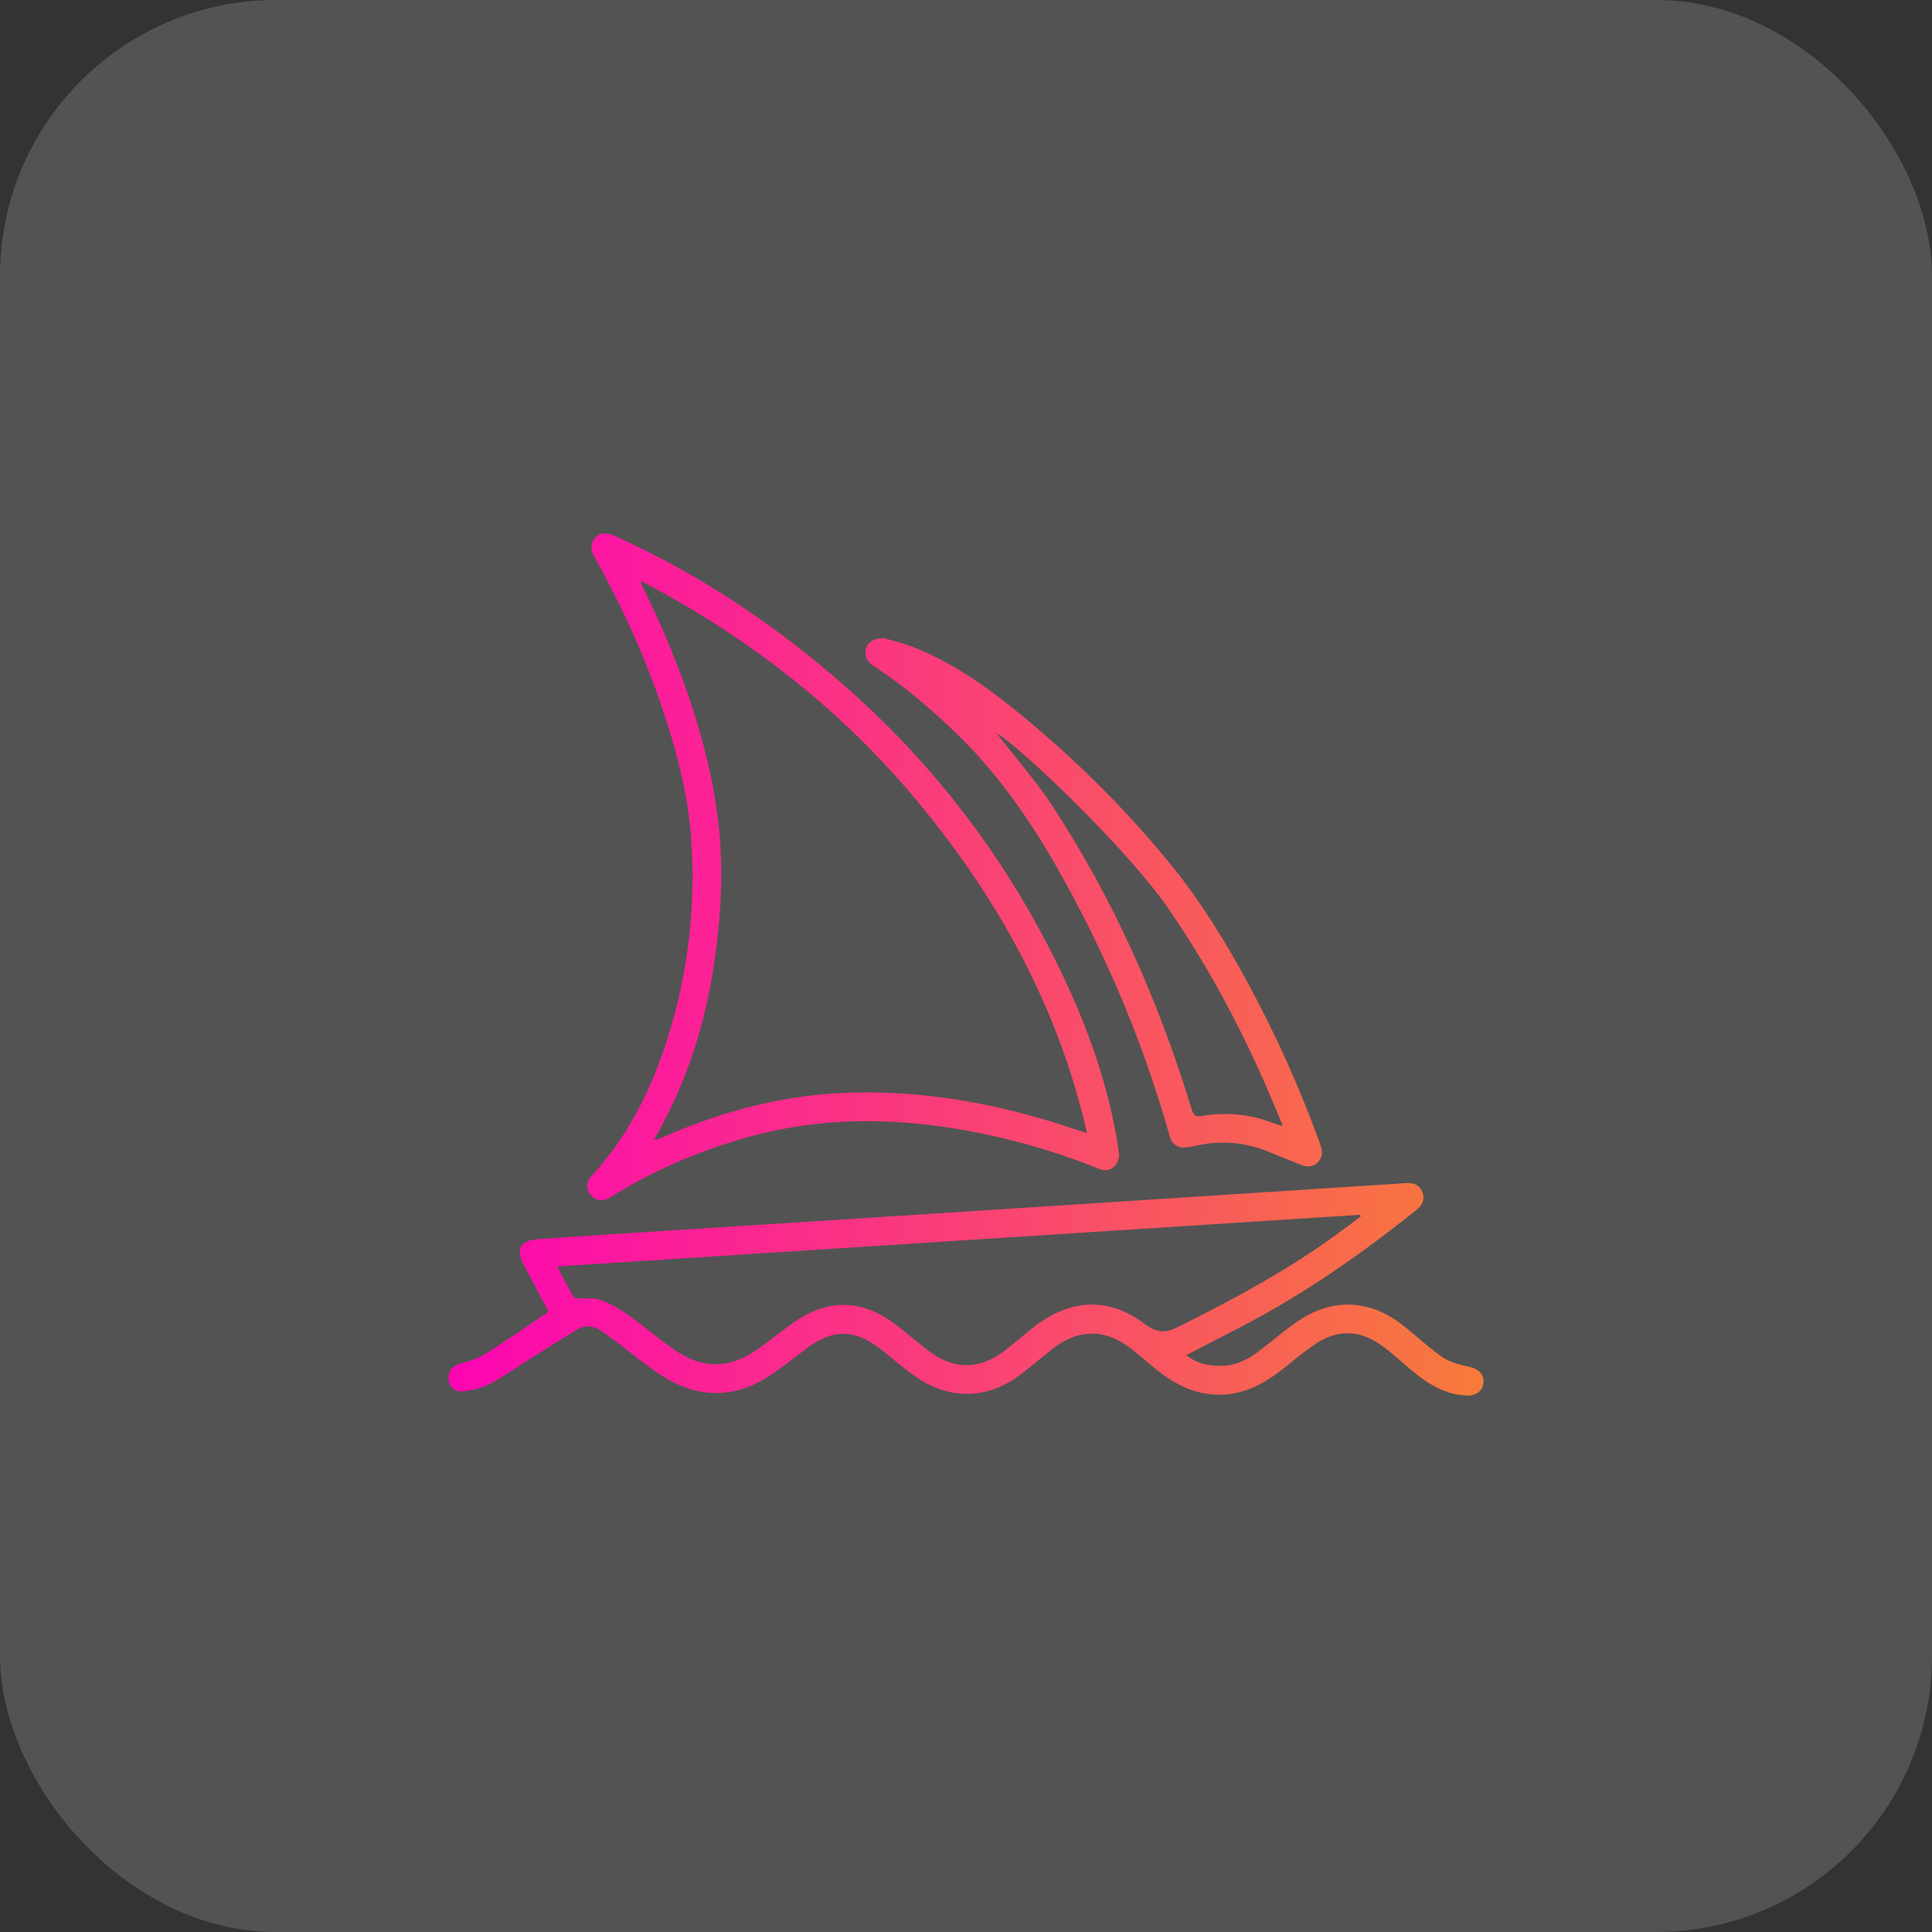 <svg width="56" height="56" viewBox="0 0 56 56" fill="none" xmlns="http://www.w3.org/2000/svg">
<rect x="0" y="0" width="56" height="56" fill="#333333" stroke="none"/>
<rect width="56" height="56" rx="8" fill="white" fill-opacity="0.16"/>
<g clip-path="url(#clip0_3366_5822)">
<path d="M41.226 34.55C41.303 34.751 41.24 34.92 41.068 35.058C39.456 36.356 37.764 37.533 35.923 38.485L34.385 39.279C34.702 39.532 35.06 39.603 35.44 39.589C35.856 39.574 36.205 39.383 36.526 39.137C36.911 38.844 37.275 38.519 37.679 38.256C38.658 37.619 39.712 37.677 40.638 38.395C41.031 38.7 41.392 39.049 41.8 39.331C41.998 39.468 42.25 39.542 42.492 39.596L42.546 39.607C42.84 39.669 43.018 39.817 42.998 40.071C42.979 40.322 42.78 40.469 42.479 40.45C41.84 40.409 41.34 40.08 40.872 39.682C40.579 39.433 40.296 39.168 39.98 38.953C39.394 38.553 38.773 38.542 38.176 38.925C37.824 39.151 37.505 39.428 37.175 39.688C36.645 40.107 36.072 40.416 35.374 40.426C34.608 40.438 33.991 40.094 33.426 39.622C33.224 39.453 33.024 39.282 32.818 39.117C32.046 38.502 31.256 38.502 30.481 39.118C30.391 39.19 30.301 39.262 30.212 39.336L30.034 39.482C29.886 39.605 29.736 39.724 29.583 39.841C28.635 40.558 27.549 40.592 26.567 39.921C26.21 39.677 25.884 39.386 25.543 39.118C24.768 38.508 24.125 38.51 23.337 39.115L23.273 39.165L23.079 39.314C22.821 39.514 22.562 39.711 22.289 39.888C21.263 40.556 20.218 40.528 19.197 39.883C18.775 39.616 18.39 39.291 17.99 38.988L17.93 38.943C17.77 38.824 17.612 38.702 17.448 38.589C17.22 38.431 16.974 38.387 16.726 38.537C16.289 38.803 15.857 39.077 15.424 39.349C15.014 39.606 14.619 39.889 14.193 40.116C13.963 40.238 13.686 40.295 13.423 40.329C13.178 40.36 13.01 40.178 13 39.949C12.991 39.724 13.139 39.582 13.368 39.517L13.381 39.513C13.625 39.448 13.876 39.365 14.087 39.232C14.683 38.857 15.261 38.453 15.845 38.059C15.862 38.048 15.871 38.027 15.891 38.002L15.528 37.316C15.407 37.087 15.286 36.858 15.166 36.628C14.955 36.225 15.092 35.955 15.545 35.922C16.767 35.835 17.989 35.76 19.211 35.681L26.245 35.23C27.907 35.123 29.57 35.015 31.232 34.908C33.577 34.757 35.921 34.605 38.265 34.454C38.889 34.414 39.512 34.375 40.136 34.334L40.759 34.293C40.974 34.279 41.146 34.343 41.226 34.55ZM39.442 35.262L39.421 35.211L16.147 36.709L16.204 36.817C16.355 37.099 16.489 37.355 16.635 37.603C16.648 37.626 16.695 37.63 16.745 37.632L16.795 37.633L16.81 37.634L16.825 37.635C17.027 37.649 17.248 37.614 17.427 37.685C17.714 37.798 17.988 37.96 18.241 38.139C18.693 38.459 19.112 38.828 19.57 39.139C20.384 39.692 21.15 39.675 21.951 39.115C22.289 38.879 22.609 38.617 22.944 38.376C23.991 37.622 24.983 37.638 26.004 38.425C26.303 38.655 26.587 38.903 26.886 39.134C27.633 39.713 28.391 39.715 29.135 39.14C29.382 38.949 29.618 38.742 29.861 38.544C30.963 37.649 32.081 37.563 33.165 38.361L33.198 38.386C33.544 38.647 33.803 38.634 34.148 38.462L34.317 38.378C35.858 37.605 37.371 36.783 38.768 35.762C38.993 35.597 39.218 35.429 39.442 35.262ZM17.83 15.54C20.349 16.677 22.611 18.205 24.668 20.043C27.226 22.329 29.242 25.029 30.731 28.117C31.515 29.743 32.125 31.431 32.405 33.224L32.418 33.311L32.438 33.452C32.439 33.799 32.161 34.002 31.871 33.885C30.433 33.304 28.948 32.901 27.413 32.671C25.386 32.367 23.383 32.443 21.412 33.036C20.104 33.43 18.86 33.967 17.705 34.7C17.491 34.835 17.265 34.811 17.126 34.646C16.981 34.474 16.981 34.266 17.148 34.085C18.356 32.774 19.058 31.199 19.524 29.506C19.979 27.852 20.145 26.162 20.043 24.452C19.967 23.167 19.659 21.923 19.255 20.703C18.733 19.123 18.056 17.613 17.24 16.165C17.107 15.929 17.109 15.744 17.244 15.593C17.383 15.436 17.563 15.419 17.83 15.54ZM25.596 18.492C25.83 18.56 26.144 18.628 26.44 18.743C27.622 19.203 28.64 19.932 29.61 20.73C31.186 22.025 32.629 23.458 33.92 25.039C34.818 26.139 35.555 27.349 36.227 28.598C36.989 30.014 37.645 31.479 38.202 32.987L38.24 33.092C38.255 33.132 38.27 33.172 38.283 33.213C38.342 33.387 38.335 33.556 38.198 33.689C38.059 33.825 37.892 33.834 37.715 33.765L37.703 33.76C37.45 33.656 37.193 33.56 36.94 33.455L36.832 33.409C36.121 33.104 35.391 33.043 34.639 33.214C34.569 33.23 34.499 33.242 34.428 33.253C34.149 33.296 33.975 33.187 33.899 32.916C33.166 30.317 32.133 27.841 30.825 25.479L30.76 25.361C29.916 23.855 28.951 22.438 27.696 21.234C26.956 20.523 26.176 19.86 25.315 19.297C25.116 19.167 25.041 18.986 25.107 18.788C25.171 18.594 25.322 18.518 25.596 18.492ZM18.583 16.842C18.586 16.908 18.604 16.96 18.627 17.008C19.175 18.112 19.651 19.246 20.038 20.416C20.404 21.527 20.686 22.658 20.82 23.822C20.971 25.124 20.909 26.424 20.731 27.719C20.495 29.425 20.022 31.057 19.206 32.581L19.111 32.758L18.967 33.028C18.997 33.036 19.013 33.046 19.023 33.042C19.108 33.008 19.194 32.973 19.279 32.936C21.011 32.176 22.815 31.716 24.711 31.669C26.875 31.615 28.972 32.005 31.019 32.685L31.159 32.732C31.26 32.765 31.368 32.799 31.508 32.844C30.679 29.214 28.96 26.094 26.642 23.287C24.409 20.581 21.691 18.467 18.583 16.842ZM28.868 21.244L28.896 21.275L28.95 21.336C28.971 21.359 28.99 21.382 29.008 21.405C29.136 21.569 29.265 21.733 29.396 21.895L29.609 22.16C29.929 22.559 30.245 22.96 30.523 23.387C32.282 26.084 33.575 29 34.517 32.073L34.546 32.166C34.594 32.327 34.662 32.372 34.819 32.349L34.83 32.347C35.535 32.23 36.224 32.291 36.892 32.548L36.927 32.561C36.99 32.587 37.059 32.601 37.182 32.637C36.277 30.378 35.207 28.276 33.853 26.316C32.683 24.621 29.548 21.612 28.868 21.244" fill="url(#paint0_linear_3366_5822)"/>
</g>
<defs>
<linearGradient id="paint0_linear_3366_5822" x1="13.038" y1="27.988" x2="43" y2="27.988" gradientUnits="userSpaceOnUse">
<stop stop-color="#FD05B3"/>
<stop offset="1" stop-color="#F77B3A"/>
</linearGradient>
<clipPath id="clip0_3366_5822">
<rect width="30" height="25.078" fill="white" transform="translate(13 15.461)"/>
</clipPath>
</defs>
</svg>
